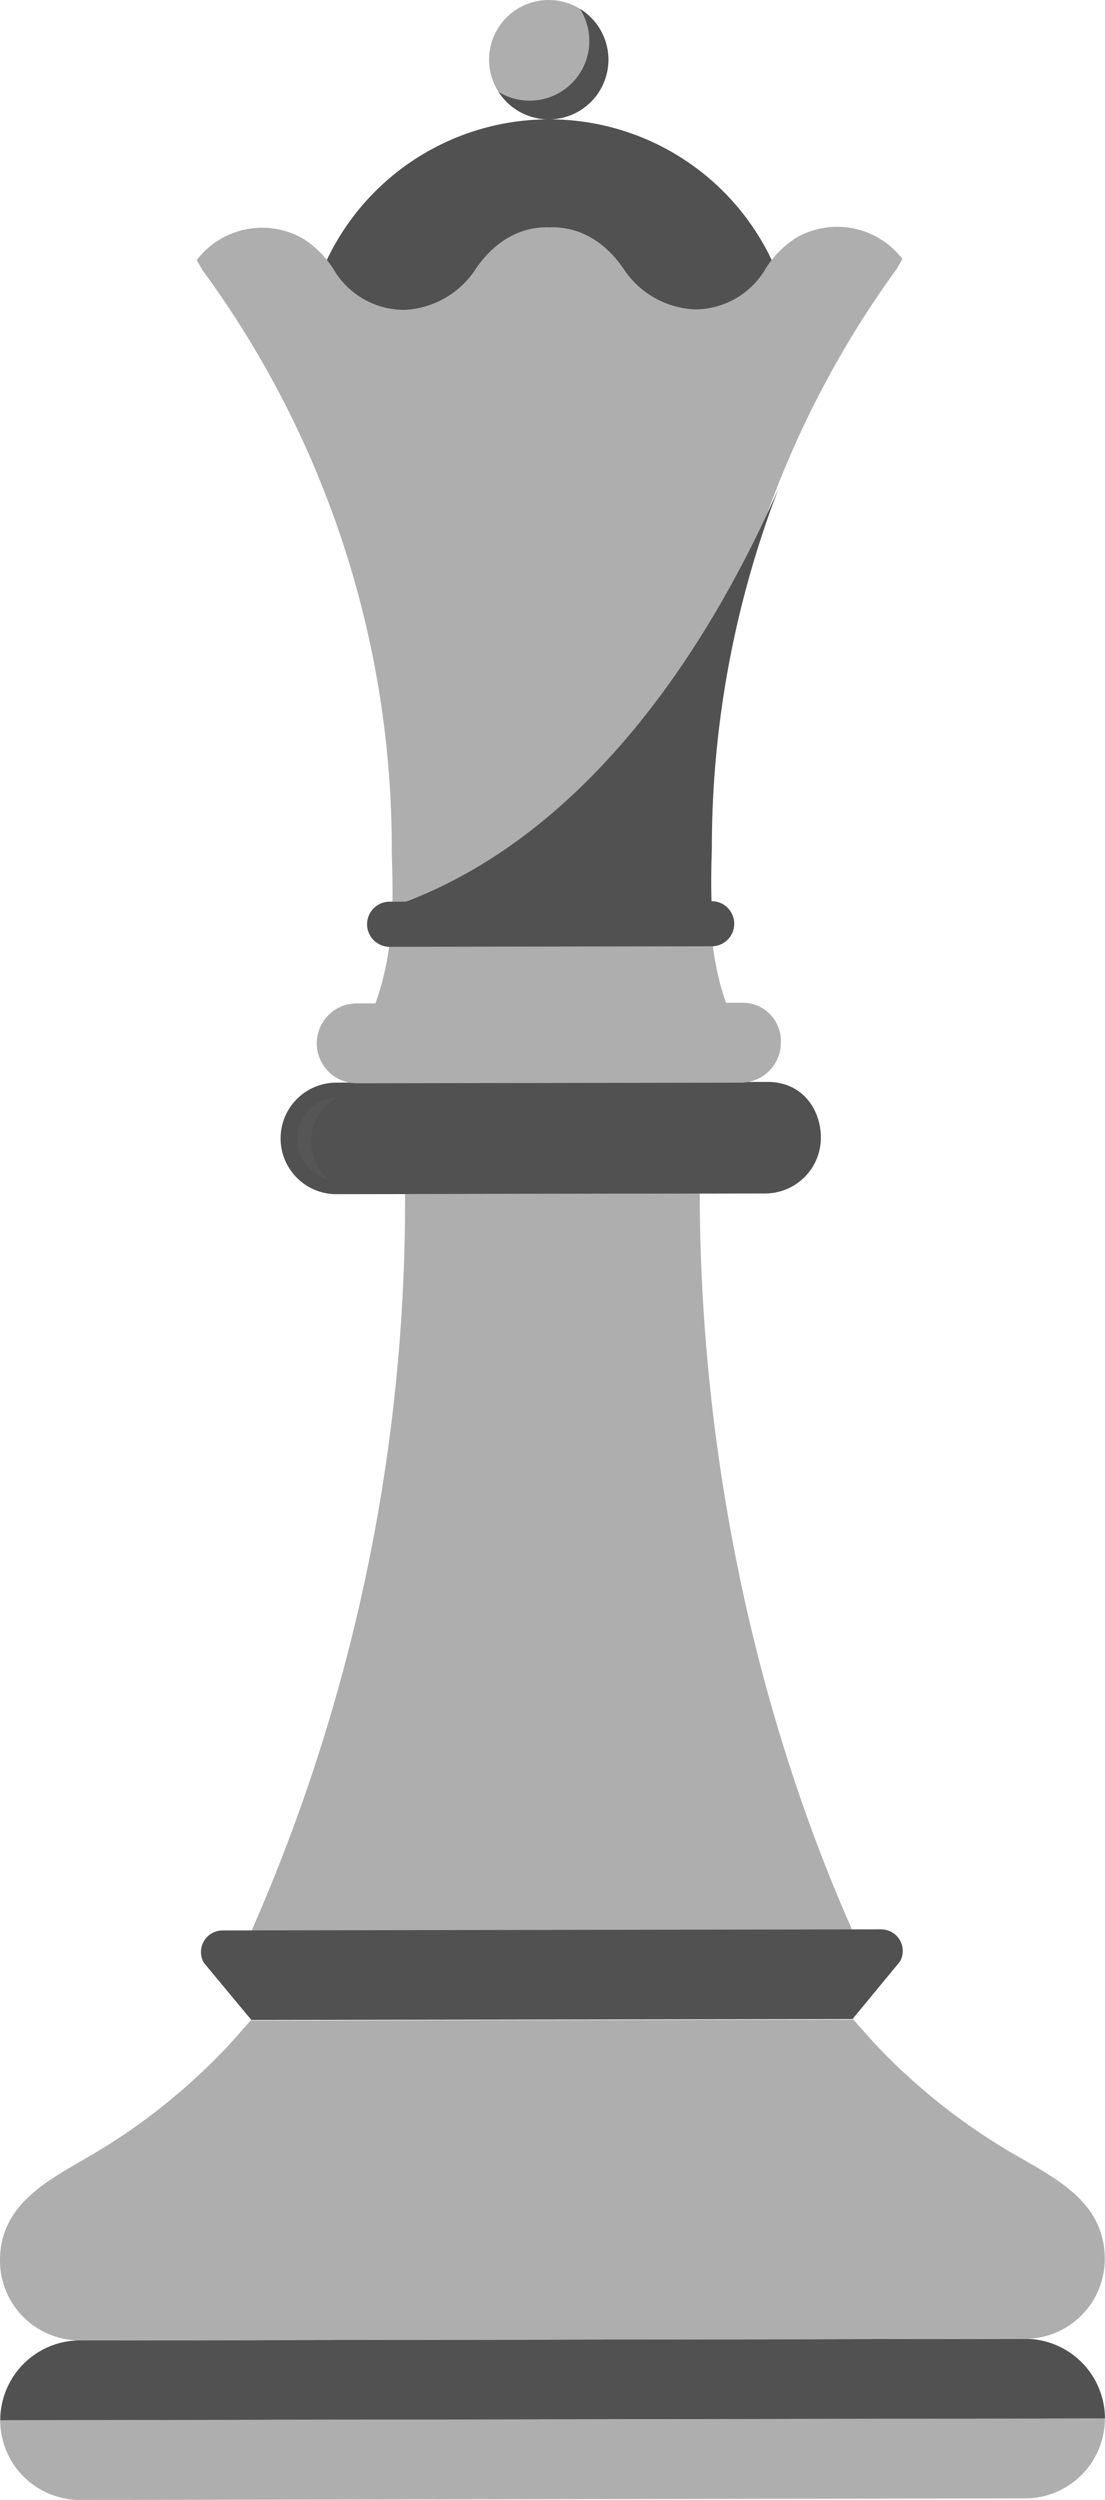 <svg height="281.851" viewBox="0 0 124.605 281.851" width="124.605" xmlns="http://www.w3.org/2000/svg" xmlns:xlink="http://www.w3.org/1999/xlink"><clipPath id="a"><path d="m0 0h124.605v281.851h-124.605z"/></clipPath><g clip-path="url(#a)"><path d="m66.412 75.23c.048 29.165 6.188 58.226 17.216 83.067l-67.789.111a204.028 204.028 0 0 0 17.341-83.123z" fill="#aeaeae" transform="translate(12.494 59.342)"/><path d="m89.369 121.6-74.266.122a2.436 2.436 0 0 0 -2.116 3.635l5.37 6.463 67.789-.111 5.35-6.484a2.434 2.434 0 0 0 -2.127-3.624" fill="#515151" transform="translate(9.992 95.921)"/><path d="m115.576 147.409-106.576.175a9 9 0 0 0 -8.983 9.016l9-.016 9-.014 88.569-.147 9-.014 9-.014a9 9 0 0 0 -9.017-8.987" fill="#515151" transform="translate(.013 116.278)"/><path d="m9.025 161.617 106.572-.175a9 9 0 0 0 8.987-9.017l-9 .016-9 .014-88.569.147-9 .014-9 .014a9 9 0 0 0 9.017 8.987" fill="#aeaeae" transform="translate(.006 120.234)"/><path d="m113.924 142.216a69.163 69.163 0 0 1 -12.472-9.4q-1.452-1.376-2.822-2.839c-.356-.377-2.4-2.69-2.4-2.69l-33.658.055h-.329-.329l-33.66.055s-2.034 2.318-2.388 2.7q-1.366 1.462-2.816 2.846a69.142 69.142 0 0 1 -5.942 5.068 68.744 68.744 0 0 1 -6.5 4.374c-4.875 2.898-10.619 5.515-10.608 12.085a9 9 0 0 0 9.016 8.987l52.958-.088h.658l52.958-.088a9 9 0 0 0 8.987-9.017c-.011-6.567-5.765-9.169-10.652-12.048" fill="#aeaeae" transform="translate(0 100.406)"/><path d="m72.57 68.19-48.631.08a6.289 6.289 0 0 0 -.032 12.577l48.452-.08a6.3 6.3 0 0 0 6.279-6.3c0-3.005-1.934-6.288-6.068-6.281" fill="#515151" transform="translate(13.93 53.789)"/><path d="m20.313 74.144a5.675 5.675 0 0 1 2.925-4.973 4.69 4.69 0 0 0 -.982 9.23 5.657 5.657 0 0 1 -1.943-4.257" fill="#565656" transform="translate(14.774 54.563)"/><path d="m68.141 63.2-43.674.072a4.505 4.505 0 1 0 .014 9.01l43.674-.072v-.021a4.786 4.786 0 0 0 .628-.089 4.505 4.505 0 0 0 3.517-4.4 4.3 4.3 0 0 0 -4.161-4.5" fill="#aeaeae" transform="translate(15.751 49.852)"/><path d="m74.634 35.241a27.766 27.766 0 1 1 -27.811-27.719 27.766 27.766 0 0 1 27.811 27.719" fill="#515151" transform="translate(15.068 5.933)"/><path d="m44.286 6.717a6.728 6.728 0 1 1 -6.738-6.717 6.728 6.728 0 0 1 6.738 6.717" fill="#aeaeae" transform="translate(24.32)"/><path d="m91.987 17.921a9.287 9.287 0 0 0 -11.877-2.454 11.106 11.106 0 0 0 -3.748 3.869 9.237 9.237 0 0 1 -7.79 4.27 10.14 10.14 0 0 1 -8.075-4.64c-1.887-2.723-4.585-4.622-8.007-4.617-.1 0-.2.007-.3.011s-.2-.011-.3-.011c-3.424.007-6.114 1.914-7.992 4.646a10.15 10.15 0 0 1 -8.059 4.667 9.246 9.246 0 0 1 -7.8-4.247 11.121 11.121 0 0 0 -3.76-3.857 9.292 9.292 0 0 0 -11.879 2.494c.216.367.426.737.639 1.105a110.246 110.246 0 0 1 21.361 65.505l.023 1.134c.2 5.715.047 10.745-1.909 16.192l19.7-.032h.114.113l19.7-.032c-1.973-5.44-2.066-11.6-1.884-17.319a110.2 110.2 0 0 1 21.09-65.574c.211-.368.42-.741.635-1.107" fill="#aeaeae" transform="translate(9.778 11.276)"/><g fill="#515151"><path d="m40.6.555a6.727 6.727 0 0 1 -9.171 9.37 6.726 6.726 0 1 0 9.171-9.37" transform="translate(24.791 .438)"/><path d="m60.7 71.612a113.007 113.007 0 0 1 7.542-40.846c-6.911 15.774-20.631 39.198-43.429 47.134v.064l21.518-.036h.25l14.1-.023c-.08-2.122-.054-4.238.013-6.3" transform="translate(19.571 24.269)"/><path d="m61.932 61.884-36.215.059a2.544 2.544 0 1 1 -.009-5.087l36.215-.056a2.544 2.544 0 1 1 .009 5.087" transform="translate(18.275 44.802)"/></g></g></svg>